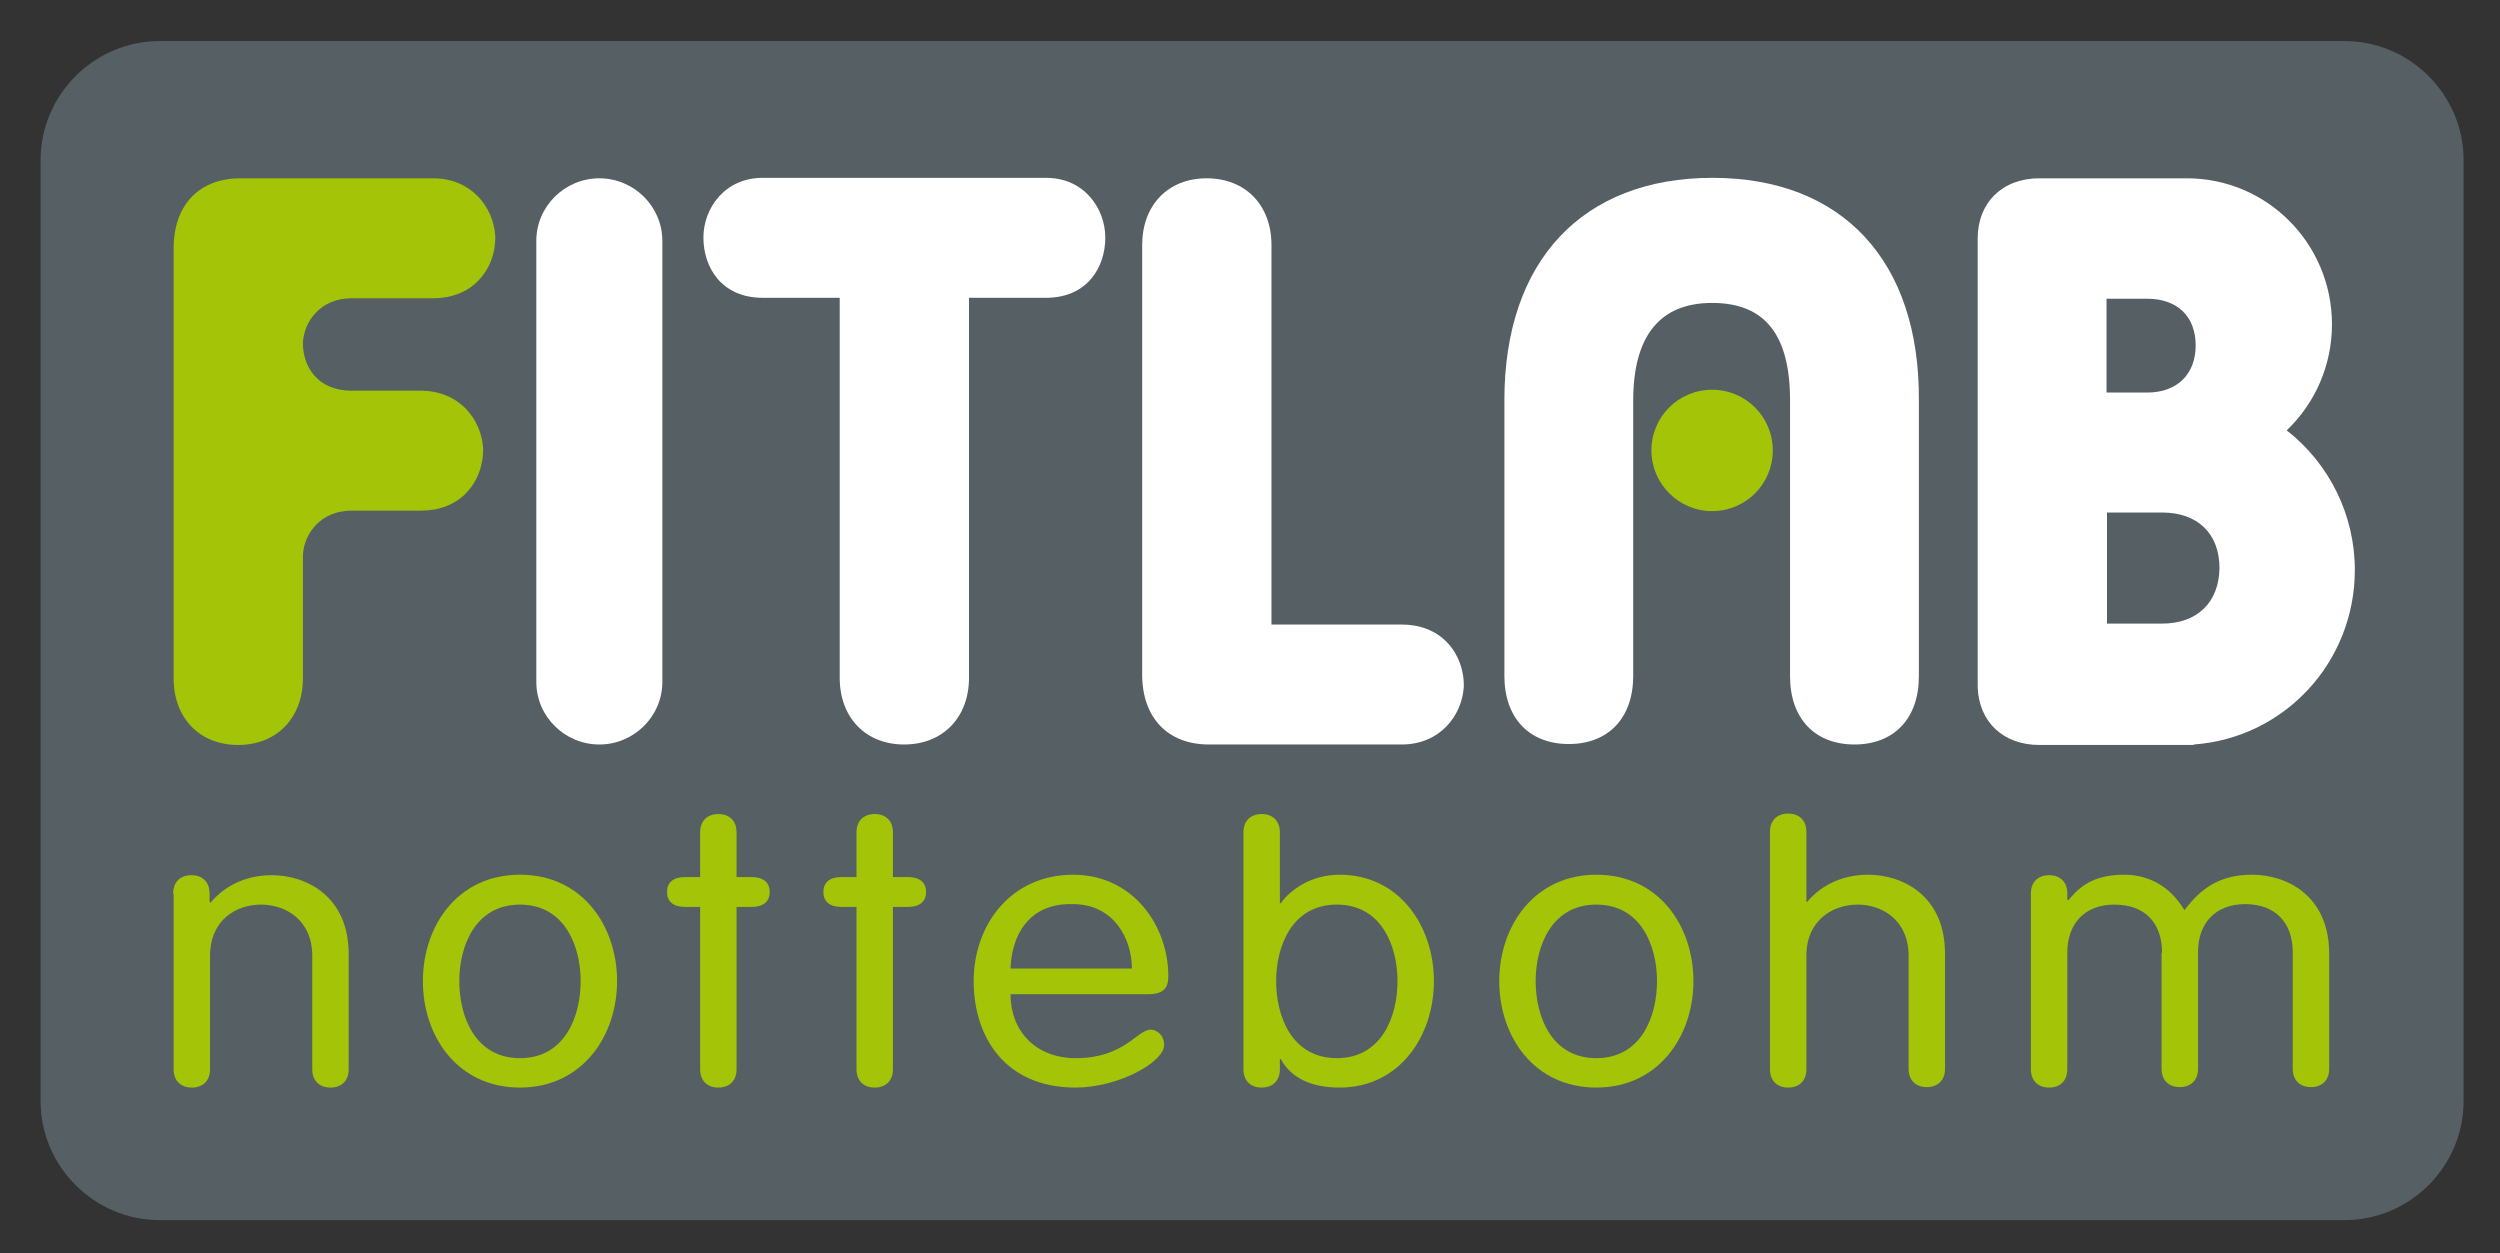 <?xml version="1.0" encoding="utf-8"?>
<!-- Generator: Adobe Illustrator 28.0.0, SVG Export Plug-In . SVG Version: 6.00 Build 0)  -->
<svg version="1.1" id="Layer_1" xmlns="http://www.w3.org/2000/svg" xmlns:xlink="http://www.w3.org/1999/xlink" x="0px" y="0px"
	 viewBox="0 0 535.6 268.5" style="enable-background:new 0 0 535.6 268.5;" xml:space="preserve">
<rect x="0" y="0" width="535.6" height="268.5" fill="#333333" stroke="none"/>
<style type="text/css">
	.Arched_x0020_Green{fill:url(#SVGID_1_);stroke:#FFFFFF;stroke-width:0.25;stroke-miterlimit:1;}
	.st0{fill:#566064;}
	.st1{fill:#A4C408;}
	.st2{fill:#FFFFFF;}
</style>
<linearGradient id="SVGID_1_" gradientUnits="userSpaceOnUse" x1="-15.653" y1="417.722" x2="-14.945" y2="417.015">
	<stop  offset="0" style="stop-color:#249E2E"/>
	<stop  offset="0.983" style="stop-color:#1C371D"/>
</linearGradient>
<path class="st0" d="M527.8,235.9c0,14-11.5,25.5-25.5,25.5H34.2c-14,0-25.5-11.5-25.5-25.5V34.3c0-14,11.5-25.5,25.5-25.5h468.1
	c14,0,25.5,11.5,25.5,25.5V235.9z"/>
<g>
	<path class="st1" d="M37.1,191.4c0-2.4,1.5-3.9,3.9-3.9c2.4,0,3.9,1.5,3.9,3.9v1.8l0.2,0.2c3.5-4.2,8.4-5.9,13.1-5.9
		c7.3,0,16.5,4.4,16.5,16.9v24.7c0,2.4-1.5,3.9-3.9,3.9c-2.4,0-3.9-1.5-3.9-3.9v-24.3c0-7.8-5.8-11-11-11c-5.2,0-10.9,3.2-10.9,11
		v24.3c0,2.4-1.5,3.9-3.9,3.9c-2.4,0-3.9-1.5-3.9-3.9V191.4z"/>
	<path class="st1" d="M111.4,187.4c13.4,0,20.8,11,20.8,22.8c0,11.8-7.5,22.8-20.8,22.8c-13.4,0-20.8-11-20.8-22.8
		C90.6,198.4,98,187.4,111.4,187.4z M111.4,226.7c9.6,0,13-8.9,13-16.5c0-7.5-3.4-16.4-13-16.4c-9.6,0-13,8.9-13,16.4
		C98.4,217.8,101.8,226.7,111.4,226.7z"/>
	<path class="st1" d="M150,178.3c0-2.4,1.5-3.9,3.9-3.9c2.4,0,3.9,1.5,3.9,3.9v9.6h3.2c2.6,0,3.9,1.2,3.9,3.2c0,2-1.3,3.2-3.9,3.2
		h-3.2v34.8c0,2.4-1.5,3.9-3.9,3.9c-2.4,0-3.9-1.5-3.9-3.9v-34.8h-3.2c-2.6,0-3.9-1.2-3.9-3.2c0-2,1.3-3.2,3.9-3.2h3.2V178.3z"/>
	<path class="st1" d="M183.5,178.3c0-2.4,1.5-3.9,3.9-3.9c2.4,0,3.9,1.5,3.9,3.9v9.6h3.2c2.6,0,3.9,1.2,3.9,3.2c0,2-1.3,3.2-3.9,3.2
		h-3.2v34.8c0,2.4-1.5,3.9-3.9,3.9c-2.4,0-3.9-1.5-3.9-3.9v-34.8h-3.2c-2.6,0-3.9-1.2-3.9-3.2c0-2,1.3-3.2,3.9-3.2h3.2V178.3z"/>
	<path class="st1" d="M216.5,213.1c0,7.6,5.2,13.6,14,13.6c10.4,0,13.1-6.1,16-6.1c1.4,0,2.9,1.2,2.9,3.3c0,3.6-9.7,9.1-19,9.1
		c-15.2,0-21.8-11-21.8-22.8c0-12.1,8-22.8,21.3-22.8c12.9,0,20.4,11,20.4,21.7c0,2.6-1,3.9-4.4,3.9H216.5z M242.5,207.5
		c0-6.4-3.9-13.8-12.6-13.8c-9.7-0.3-13.2,7-13.4,13.8H242.5z"/>
	<path class="st1" d="M266.4,178.3c0-2.4,1.5-3.9,3.9-3.9c2.4,0,3.9,1.5,3.9,3.9v15.2h0.2c2-2.8,6.4-6.1,12.6-6.1
		c12.8,0,20.2,11,20.2,22.8c0,11.8-7.4,22.8-20.2,22.8c-6.2,0-10.4-2.1-12.6-6.1h-0.2v2.2c0,2.4-1.5,3.9-3.9,3.9
		c-2.4,0-3.9-1.5-3.9-3.9V178.3z M286.4,226.7c9.6,0,13-8.9,13-16.5c0-7.5-3.4-16.4-13-16.4c-9.6,0-13,8.9-13,16.4
		C273.4,217.8,276.8,226.7,286.4,226.7z"/>
	<path class="st1" d="M342,187.4c13.4,0,20.8,11,20.8,22.8c0,11.8-7.5,22.8-20.8,22.8c-13.4,0-20.8-11-20.8-22.8
		C321.2,198.4,328.7,187.4,342,187.4z M342,226.7c9.6,0,13-8.9,13-16.5c0-7.5-3.4-16.4-13-16.4c-9.6,0-13,8.9-13,16.4
		C329,217.8,332.4,226.7,342,226.7z"/>
	<path class="st1" d="M408.9,204.8c0-7.8-5.8-11-10.9-11c-5.2,0-11,3.2-11,11v24.3c0,2.4-1.5,3.9-3.9,3.9c-2.4,0-3.9-1.5-3.9-3.9
		v-50.9c0-2.4,1.5-3.9,3.9-3.9c2.4,0,3.9,1.5,3.9,3.9v14.9l0.1,0.2c3.5-4.2,8.4-5.9,13.1-5.9c7.3,0,16.5,4.4,16.5,16.9v24.7
		c0,2.4-1.5,3.9-3.9,3.9c-2.4,0-3.9-1.5-3.9-3.9V204.8z"/>
	<path class="st1" d="M463.2,204.1c0-6.4-3.7-10.3-10.2-10.3c-6.3,0-10.1,4-10.1,10.3v25c0,2.4-1.5,3.9-3.9,3.9
		c-2.4,0-3.9-1.5-3.9-3.9v-37.7c0-2.4,1.5-3.9,3.9-3.9c2.4,0,3.9,1.5,3.9,3.9v1.3l0.2,0.2c1.9-2.3,4.8-5.5,11.9-5.5
		c4.6,0,9.5,1.8,13,7.6c3.5-4.7,7.6-7.6,14.5-7.6c7.3,0,16.5,4.4,16.5,16.9v24.7c0,2.4-1.5,3.9-3.9,3.9c-2.4,0-3.9-1.5-3.9-3.9v-25
		c0-6.4-3.8-10.3-10.2-10.3c-6.3,0-10.1,4-10.1,10.3v25c0,2.4-1.5,3.9-3.9,3.9c-2.4,0-3.9-1.5-3.9-3.9V204.1z"/>
</g>
<path class="st2" d="M310,137.6c-2.4-2.5-5.8-3.8-9.7-3.8h-27.9V52.5c0-8.6-5.6-14.3-13.9-14.3c-8.3,0-13.8,5.8-13.8,14.3v92
	c0,9.3,5.5,15,14.3,15h41.3c8.2,0,12.9-6.2,13.3-12.3C313.7,143.6,312.4,140.1,310,137.6z"/>
<path class="st2" d="M366.9,38.1c-27.9,0-44.6,17.8-44.6,47.6v59.1c0,9,5.3,14.6,13.8,14.6c8.5,0,13.8-5.6,13.8-14.6V85.8
	c0-13.8,5.7-20.9,16.9-20.9c11.3,0,16.7,6.8,16.7,20.9v59.1c0,9,5.3,14.6,13.8,14.6c8.5,0,13.8-5.6,13.8-14.6V85.8
	C411.3,55.9,394.7,38.1,366.9,38.1z"/>
<path class="st2" d="M128.4,38.2c-7.4,0-13.5,6-13.5,13.4v30.2V119v27.1c0,7.4,6.1,13.4,13.5,13.4c7.4,0,13.5-6,13.5-13.4V119V81.7
	V51.6C141.9,44.2,135.8,38.2,128.4,38.2z"/>
<path class="st2" d="M224.1,38.1h-60.7c-8.2,0-12.7,6.6-12.7,12.8c0,6.4,3.9,12.9,12.7,12.9h16.5v81.4c0,8.6,5.6,14.3,13.8,14.3
	c8.3,0,13.9-5.8,13.9-14.3V63.8h16.5c8.8,0,12.7-6.5,12.7-12.9C236.8,44.8,232.4,38.1,224.1,38.1z"/>
<path class="st1" d="M90.1,83.7H75.3c-7.2,0-10.4-5.1-10.4-10.1v-0.3c0.3-4.6,3.9-9.4,10.4-9.4h17.5c3.9,0,7.3-1.3,9.7-3.8
	c2.4-2.5,3.7-5.9,3.6-9.6c-0.4-6.1-5.1-12.3-13.3-12.3H51.5c-8.8,0-14.3,5.7-14.3,15v92.1c0,8.6,5.6,14.3,13.8,14.3
	c8.3,0,13.9-5.8,13.9-14.3v-24.7l0-1.5v-0.3c0.3-4.6,3.9-9.4,10.4-9.4h14.9c3.9,0,7.3-1.3,9.7-3.8c2.4-2.5,3.7-6,3.6-9.6
	C103.1,89.8,98.4,83.7,90.1,83.7z"/>
<path class="st1" d="M353.8,96.5c0-7.2,5.8-13,13-13c7.2,0,13,5.8,13,13c0,7.2-5.8,13-13,13C359.6,109.5,353.8,103.6,353.8,96.5z"/>
<path class="st2" d="M489.9,92.2c6.2-5.9,9.7-14.1,9.7-22.7c0-17.3-13.9-31.3-31.1-31.3h-31.6c-7.9,0-13.2,5.2-13.2,12.9v96.2h0
	c0.3,7.4,5.5,12.3,13.2,12.3h31.6h1.5v-0.1c19.4-1.4,34.5-17.6,34.5-37.4C504.5,110.3,499,99.3,489.9,92.2z M470.4,74
	c0,6.2-4,10.1-10.4,10.1h-8.7V64l8.7,0C466.5,64,470.4,67.8,470.4,74z M463.2,133.6h-11.8v-23.8h11.8c7.6,0,12.3,4.5,12.3,11.9
	C475.4,129.1,470.7,133.6,463.2,133.6z"/>
</svg>
